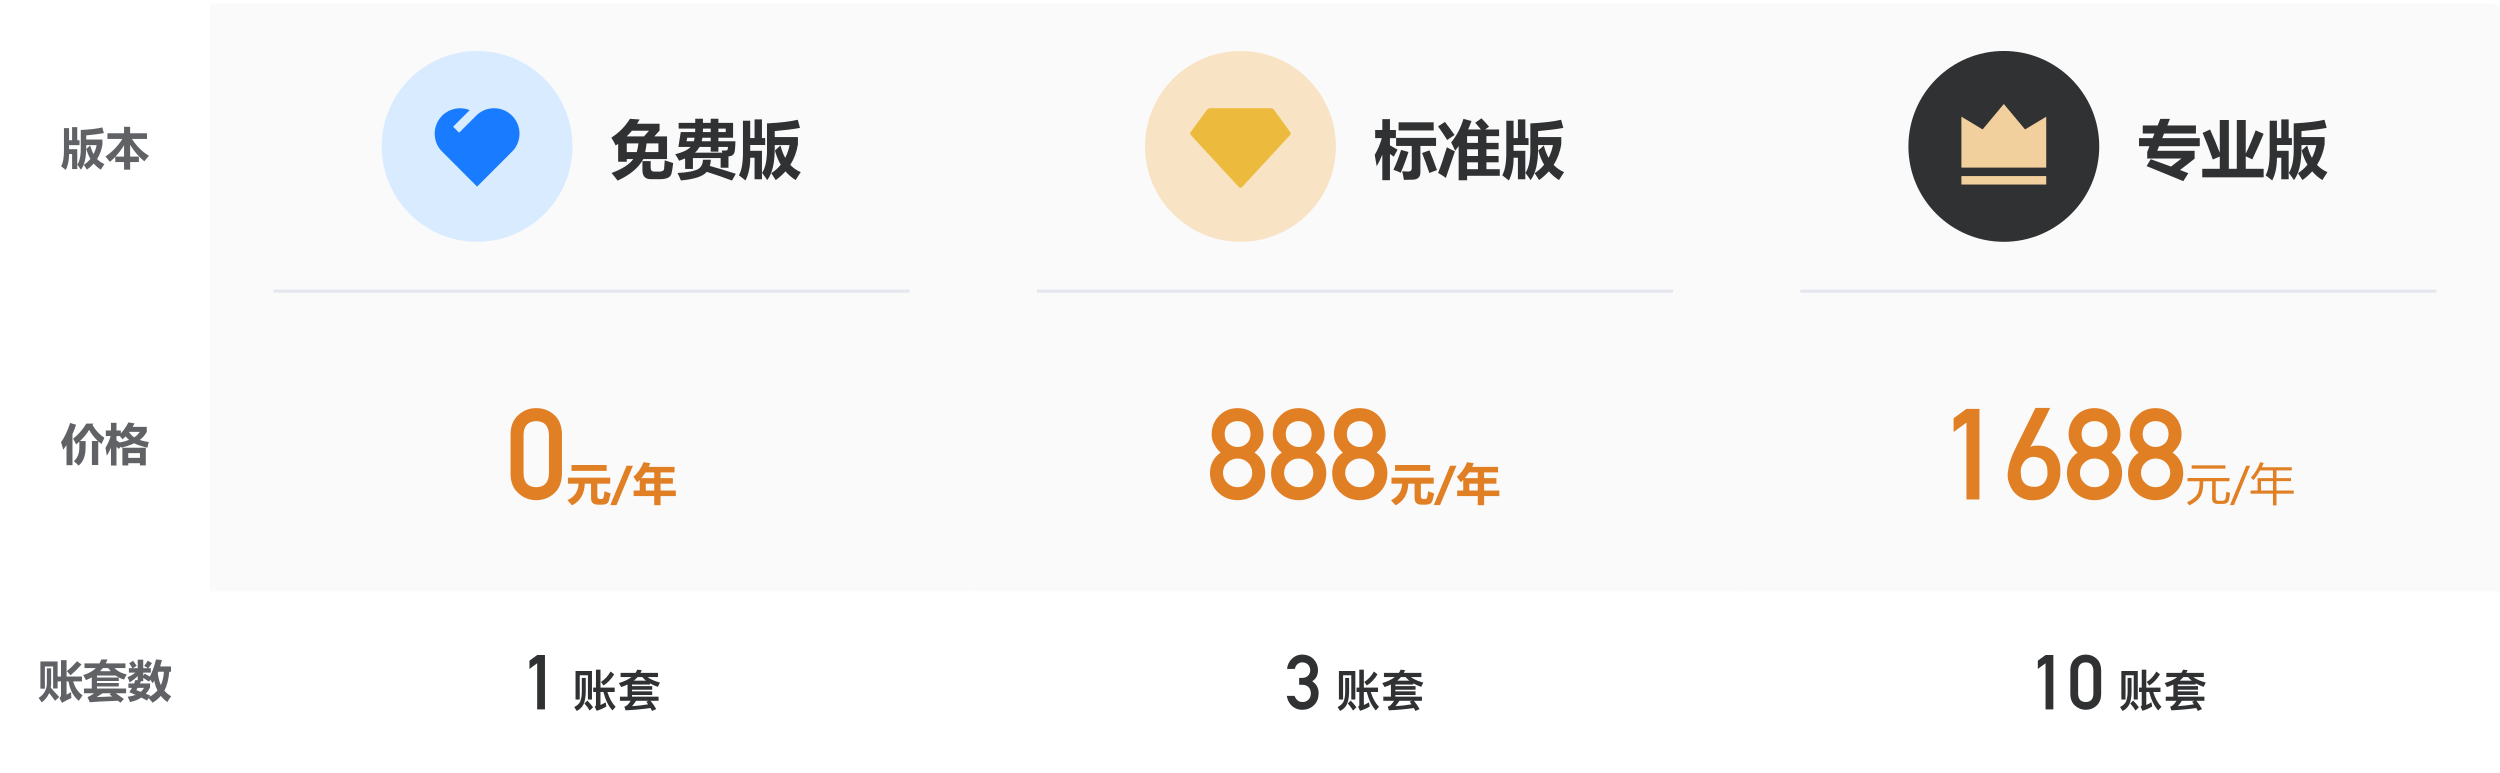 <svg width="786" height="243" viewBox="0 0 786 243" fill="none" xmlns="http://www.w3.org/2000/svg">
<g filter="url(#filter0_ii_12669_196234)">
<g clip-path="url(#clip0_12669_196234)">
<g filter="url(#filter1_ii_12669_196234)">
<rect width="66" height="93" transform="translate(0 0.026)" fill="white"/>
<path d="M22.664 39.98H24.291V44.095H25.002V45.627H21.707V46.898H24.291V53.16H22.664V48.429H21.714C21.714 50.416 21.365 52.08 20.668 53.419C20.221 53.046 19.738 52.667 19.219 52.285C19.857 51.173 20.153 49.331 20.107 46.761V40.281H21.707V44.095H22.664V39.98ZM32.166 40.062L32.658 41.853C31.264 42.117 29.413 42.354 27.107 42.564V43.877H32.207V45.476C31.934 47.158 31.373 48.664 30.525 49.995C31.177 50.687 31.943 51.218 32.822 51.587L31.701 53.337C30.854 52.809 30.108 52.169 29.466 51.416C28.846 52.114 28.133 52.754 27.326 53.337C27.144 53.018 26.816 52.513 26.342 51.82C27.153 51.296 27.848 50.676 28.427 49.96C27.889 49.04 27.463 47.996 27.148 46.83L28.365 45.722C28.625 46.757 28.974 47.666 29.411 48.45C29.849 47.611 30.17 46.675 30.375 45.64H27.107V46.378C27.107 49.596 26.556 51.92 25.453 53.351C25.107 52.822 24.729 52.289 24.318 51.752C25.102 50.603 25.462 48.694 25.398 46.023V40.869C28.37 40.714 30.626 40.445 32.166 40.062ZM33.779 41.894H39.002V39.871H40.916V41.894H46.221V43.671H41.483C42.965 45.982 44.749 47.75 46.836 48.976C46.444 49.386 45.956 49.97 45.373 50.726C43.555 49.204 42.069 47.472 40.916 45.531V49.236H43.664V50.959H40.916V53.337H39.002V50.959H36.24V49.304C35.712 49.86 35.151 50.389 34.559 50.89C34.057 50.234 33.592 49.669 33.164 49.195C35.32 47.732 37.092 45.891 38.482 43.671H33.779V41.894ZM36.302 49.236H39.002V45.661C38.223 46.955 37.323 48.147 36.302 49.236Z" fill="#606266"/>
</g>
<g filter="url(#filter2_ii_12669_196234)">
<rect width="66" height="93" transform="translate(0 93.026)" fill="white"/>
<path d="M28.898 138.654H30.771C29.65 137.624 28.739 136.453 28.037 135.14C27.281 136.398 26.319 137.574 25.152 138.667H26.93C26.93 139.597 26.921 140.308 26.902 140.8C26.902 143.343 26.169 145.207 24.701 146.392C24.364 145.991 23.876 145.531 23.238 145.011C24.332 143.981 24.897 142.66 24.934 141.046C24.952 140.591 24.961 139.861 24.961 138.859C24.633 139.16 24.291 139.451 23.936 139.734C23.68 139.205 23.366 138.595 22.992 137.902C24.615 136.653 25.995 135.081 27.135 133.185H29.377L29.076 133.623C30.015 135.263 31.264 136.603 32.822 137.642L31.906 139.597C31.542 139.333 31.2 139.055 30.881 138.763V146.201H28.898V138.654ZM22.049 132.98L23.922 133.541C23.594 134.561 23.215 135.55 22.787 136.507V146.269H20.914V139.925C20.586 140.436 20.24 140.932 19.875 141.416C19.747 140.85 19.52 140.053 19.191 139.023C20.276 137.519 21.229 135.505 22.049 132.98ZM33.164 140.8C33.884 139.606 34.42 138.376 34.77 137.109H33.26V135.332H34.887V132.925H36.623V135.332H37.99V136.261C38.965 135.208 39.758 134.056 40.369 132.802L42.31 133.103C42.115 133.486 41.912 133.855 41.702 134.21H46.152V135.783C45.587 136.79 44.849 137.64 43.938 138.333C44.717 138.588 45.665 138.804 46.781 138.982C46.608 139.538 46.467 140.126 46.357 140.746C44.667 140.386 43.281 139.928 42.201 139.372C41.098 139.896 39.727 140.354 38.086 140.746L37.935 140.411L37.375 141.128C37.133 140.919 36.883 140.707 36.623 140.493V146.365H34.887V140.746C34.536 141.611 34.107 142.464 33.602 143.302C33.456 142.391 33.31 141.557 33.164 140.8ZM40.595 135.878C41.06 136.557 41.595 137.102 42.201 137.512C42.944 137.034 43.518 136.457 43.924 135.783H40.663L40.595 135.878ZM37.635 139.125C38.783 138.884 39.765 138.608 40.581 138.298C40.18 137.961 39.82 137.592 39.501 137.191C39.196 137.519 38.879 137.829 38.551 138.121C38.25 137.738 37.963 137.401 37.69 137.109H36.623V138.449L37.635 139.125ZM38.482 146.351V140.759H45.838V146.324H43.992V145.64H40.328V146.351H38.482ZM43.992 142.455H40.328V143.945H43.992V142.455Z" fill="#606266"/>
</g>
<g filter="url(#filter3_ii_12669_196234)">
<rect width="66" height="56" transform="translate(0 186.026)" fill="white"/>
<path d="M25.768 214.234H23.013C23.56 216.189 24.542 217.643 25.959 218.595C25.622 219.042 25.23 219.625 24.783 220.345C23.106 219.019 22.021 216.982 21.529 214.234H20.928V218.404C21.447 218.121 21.921 217.852 22.35 217.597C22.35 218.263 22.381 218.887 22.445 219.47C21.206 220.026 20.226 220.528 19.506 220.974L18.699 219.484C19.018 219.201 19.178 218.787 19.178 218.24V214.234H18.111V216.462H16.703V209.544H14.105V216.517H12.697V207.972H18.111V212.703H19.178V207.548H20.928V212.703H25.768V214.234ZM24.209 207.89L25.631 208.916C24.601 210.1 23.453 211.231 22.186 212.306C21.803 211.841 21.411 211.404 21.01 210.994C22.113 210.128 23.179 209.093 24.209 207.89ZM14.734 210.119H16.074V214.753C16.074 215.264 16.035 215.751 15.958 216.216C17.075 217.419 17.956 218.39 18.604 219.128L17.318 220.332C16.79 219.584 16.174 218.771 15.473 217.891C14.985 219.03 14.201 220.008 13.121 220.824C12.884 220.432 12.56 219.962 12.15 219.416C13.873 218.34 14.734 216.768 14.734 214.699V210.119ZM37.348 214.111H30.484V214.74H37.348V215.833H30.484V216.476H39.645V217.953H36.384C37.218 218.518 38.077 219.119 38.961 219.757L37.853 220.933L37.074 220.318C32.344 220.496 29.395 220.655 28.229 220.796L27.518 219.183C28.133 218.932 28.832 218.522 29.616 217.953H26.41V216.476H28.857V212.969C28.288 213.284 27.677 213.573 27.025 213.837C26.752 213.281 26.469 212.748 26.178 212.238C27.823 211.755 29.142 211.026 30.136 210.05H26.561V208.574H31.277C31.501 208.186 31.692 207.772 31.852 207.33H33.793C33.643 207.763 33.467 208.177 33.267 208.574H39.44V210.05H36.001C37.035 211.089 38.323 211.755 39.863 212.046C39.499 212.621 39.212 213.158 39.002 213.66C38.05 213.386 37.168 212.962 36.356 212.388H30.484V213.017H37.348V214.111ZM34.012 210.05H32.337C32.077 210.388 31.79 210.711 31.476 211.021H34.812C34.533 210.72 34.267 210.397 34.012 210.05ZM34.463 218.335L34.887 217.953H32.269C31.717 218.322 31.09 218.723 30.389 219.156L35.31 218.964L34.463 218.335ZM40.52 210.078H41.586C41.344 209.59 41.021 209.07 40.615 208.519L41.846 207.753C42.128 208.091 42.511 208.619 42.994 209.339L41.764 210.078H43.295V207.398H45.031V210.078H46.467L45.332 209.339C45.788 208.783 46.171 208.241 46.48 207.712L47.766 208.478C47.46 208.998 47.082 209.531 46.631 210.078H47.424V211.472H45.031V212.429L45.496 211.8C46.066 212.106 46.606 212.406 47.116 212.703C47.864 211.317 48.508 209.526 49.051 207.33L50.924 207.507C50.742 208.214 50.548 208.888 50.343 209.531H53.768V211.199H53.214C53.018 213.614 52.505 215.599 51.676 217.153C52.259 217.832 52.975 218.417 53.822 218.91C53.494 219.283 53.098 219.889 52.633 220.728C51.835 220.195 51.145 219.548 50.562 218.787C49.81 219.671 48.937 220.386 47.943 220.933C47.574 220.409 47.166 219.917 46.72 219.457L46.234 220.263C45.688 219.949 45.09 219.63 44.443 219.306C43.445 219.972 42.251 220.445 40.861 220.728C40.697 220.227 40.456 219.666 40.137 219.046C41.089 218.946 41.928 218.755 42.652 218.472C42.023 218.194 41.358 217.912 40.656 217.625C40.966 217.173 41.244 216.722 41.49 216.271H40.369V214.876H42.167C42.317 214.516 42.447 214.156 42.557 213.796L43.295 213.865V212.552C42.62 213.263 41.773 213.924 40.752 214.535C40.56 213.924 40.346 213.377 40.109 212.894C41.016 212.543 41.834 212.069 42.563 211.472H40.52V210.078ZM49.611 211.588C49.794 213.106 50.113 214.375 50.568 215.396C51.111 214.202 51.434 212.803 51.539 211.199H49.762C49.716 211.331 49.666 211.461 49.611 211.588ZM45.031 214.179H44.341C44.236 214.403 44.12 214.635 43.992 214.876H47.178V216.148C46.822 216.891 46.378 217.549 45.845 218.124L47.205 218.664L46.932 219.108C47.939 218.584 48.798 217.905 49.509 217.071C49.062 216.155 48.72 215.129 48.483 213.995C48.324 214.282 48.162 214.557 47.998 214.822C47.788 214.457 47.545 214.081 47.267 213.694L46.863 214.302C46.298 213.919 45.688 213.532 45.031 213.14V214.179ZM42.844 216.982L44.266 217.515C44.676 217.16 45.013 216.745 45.277 216.271H43.247L42.844 216.982Z" fill="#606266"/>
</g>
<g filter="url(#filter4_ii_12669_196234)">
<rect width="240" height="186" transform="translate(66 0.026)" fill="#FAFAFA"/>
<circle cx="150" cy="46.026" r="30" fill="#D9ECFF"/>
<path d="M160.991 36.369C164.007 39.393 164.111 44.209 161.305 47.35L149.999 58.673L138.695 47.35C135.889 44.209 135.995 39.385 139.009 36.369C141.353 34.026 144.791 33.439 147.681 34.613L142.457 39.837L144.343 41.723L150 36.066L149.983 36.047L150.001 36.065C153.133 33.253 157.973 33.346 160.991 36.369Z" fill="#197BFF"/>
<path d="M207.371 38.899V41.047L205.711 42.883H209.715V50.012H202.254C200.796 52.734 198.1 54.993 194.168 56.79C193.699 56.126 193.068 55.325 192.273 54.387C195.62 53.15 197.898 51.692 199.109 50.012H197.059V50.852H194.344V45.208C194.083 45.39 193.829 45.572 193.582 45.754C193.178 44.934 192.723 44.107 192.215 43.274C194.637 41.711 196.583 39.739 198.055 37.356L201.102 37.571C200.854 38.026 200.587 38.469 200.301 38.899H207.371ZM207 47.805V45.09H203.289C203.172 46.119 203.022 47.024 202.84 47.805H207ZM197.039 42.883H202.469L204.051 41.106H198.68C198.172 41.718 197.625 42.31 197.039 42.883ZM200.73 45.09H197.059V47.805H200.184C200.418 47.037 200.6 46.132 200.73 45.09ZM201.98 50.657H204.578V52.708C204.578 53.541 204.949 53.958 205.691 53.958H207.273C208.224 53.958 208.732 53.658 208.797 53.059C208.849 52.708 208.914 51.822 208.992 50.403C209.969 50.741 210.854 51.028 211.648 51.262C211.466 52.812 211.29 53.892 211.121 54.504C210.848 55.728 209.656 56.34 207.547 56.34H204.617C202.859 56.34 201.98 55.39 201.98 53.489V50.657ZM215.398 53.118V49.827C214.819 50.074 214.188 50.312 213.504 50.54C213.191 49.915 212.788 49.231 212.293 48.489C214.643 47.909 216.251 47.148 217.117 46.204H213.289L214.031 41.516H218.562C218.576 41.217 218.582 40.852 218.582 40.422H213.367V38.626H218.582V37.336H221.004V38.626H223.445V37.336H225.867V38.626H230.477V43.313H225.867V44.407H231.219C231.193 45.429 231.144 46.304 231.072 47.034C231.007 47.756 230.812 48.287 230.486 48.626C230.167 48.958 229.682 49.137 229.031 49.163V52.727H226.57V49.7H217.859V53.118H215.398ZM220.984 41.516H223.445V40.422H221.004C221.004 40.657 220.997 41.021 220.984 41.516ZM228.172 41.516V40.422H225.867V41.516H228.172ZM220.623 44.407H223.445V43.313H220.838C220.779 43.704 220.708 44.068 220.623 44.407ZM216.062 43.313L215.848 44.407H218.133C218.23 44.081 218.315 43.717 218.387 43.313H216.062ZM226.902 47.317C227.879 47.349 228.423 47.333 228.533 47.268C228.65 47.197 228.735 47.079 228.787 46.916C228.846 46.754 228.875 46.516 228.875 46.204H225.867V47.688H223.445V46.204H219.949C219.467 47.011 218.979 47.61 218.484 48.001H227.117L226.902 47.317ZM221.004 50.227H223.504C223.458 50.943 223.348 51.591 223.172 52.17C225.581 52.834 228.302 53.658 231.336 54.641L230.145 56.77C227.729 55.859 225.083 54.944 222.205 54.026C221.053 55.452 218.341 56.353 214.07 56.731C213.784 56.015 213.432 55.234 213.016 54.387C215.841 54.231 217.866 53.889 219.09 53.362C220.32 52.828 220.958 51.783 221.004 50.227ZM237.234 37.532H239.559V43.411H240.574V45.598H235.867V47.415H239.559V56.36H237.234V49.602H235.877C235.877 52.441 235.379 54.817 234.383 56.731C233.745 56.197 233.055 55.657 232.312 55.11C233.224 53.521 233.647 50.891 233.582 47.219V37.961H235.867V43.411H237.234V37.532ZM250.809 37.649L251.512 40.208C249.52 40.585 246.876 40.924 243.582 41.223V43.098H250.867V45.383C250.477 47.786 249.676 49.937 248.465 51.838C249.396 52.828 250.49 53.586 251.746 54.114L250.145 56.614C248.934 55.859 247.869 54.944 246.951 53.87C246.066 54.866 245.047 55.78 243.895 56.614C243.634 56.158 243.165 55.435 242.488 54.446C243.647 53.697 244.64 52.812 245.467 51.79C244.699 50.474 244.09 48.984 243.641 47.317L245.379 45.735C245.75 47.213 246.248 48.512 246.873 49.631C247.498 48.433 247.957 47.096 248.25 45.618H243.582V46.672C243.582 51.269 242.794 54.589 241.219 56.633C240.724 55.878 240.184 55.116 239.598 54.348C240.717 52.708 241.232 49.98 241.141 46.165V38.801C245.385 38.58 248.608 38.196 250.809 37.649Z" fill="#303133"/>
<line x1="86" y1="91.526" x2="286" y2="91.526" stroke="#E4E7ED"/>
<path d="M172.594 148.823C172.516 151.7 171.181 153.152 168.59 153.178C165.986 153.152 164.658 151.7 164.605 148.823V136.752C164.658 133.901 165.986 132.449 168.59 132.397C171.181 132.449 172.516 133.901 172.594 136.752V148.823ZM160.523 149.057C160.549 151.674 161.389 153.693 163.043 155.112C164.592 156.518 166.441 157.234 168.59 157.26C170.803 157.234 172.685 156.518 174.234 155.112C175.81 153.693 176.624 151.674 176.676 149.057V136.499C176.624 133.868 175.81 131.844 174.234 130.424C172.685 129.018 170.803 128.315 168.59 128.315C166.441 128.315 164.592 129.018 163.043 130.424C161.389 131.844 160.549 133.868 160.523 136.499V149.057ZM179.685 146.191H190.732V148.05H179.685V146.191ZM190.076 154.449C190.924 154.768 191.562 154.996 191.99 155.132C191.817 156.003 191.65 156.709 191.491 157.251C191.336 157.794 191.069 158.165 190.691 158.366C190.317 158.571 189.862 158.669 189.324 158.66H187.998C186.549 158.66 185.824 157.972 185.824 156.595V152.07H183.862C183.73 155.347 182.392 157.616 179.849 158.878C179.503 158.468 179.02 157.931 178.4 157.265C180.633 156.217 181.804 154.485 181.914 152.07H178.564V150.183H191.853V152.07H187.806V155.912C187.806 156.568 188.084 156.896 188.64 156.896H189.092C189.37 156.896 189.568 156.782 189.686 156.554C189.805 156.322 189.935 155.62 190.076 154.449ZM198.99 146.437L193.843 158.783H191.867L196.994 146.437H198.99ZM211.554 150.333V152.07H207.685V154.216H212.484V155.953H207.685V158.837H205.689V155.953H199.209V154.216H201.123V150.874C200.877 151.133 200.622 151.386 200.357 151.632C200.011 151.113 199.601 150.529 199.127 149.882C200.512 148.743 201.579 147.221 202.326 145.316L204.445 145.63C204.286 146.027 204.115 146.414 203.932 146.792H212.074V148.529H207.685V150.333H211.554ZM201.608 150.333H205.689V148.529H202.955C202.545 149.162 202.096 149.764 201.608 150.333ZM203.037 154.216H205.689V152.07H203.037V154.216Z" fill="#E17F24"/>
</g>
<g filter="url(#filter5_ii_12669_196234)">
<rect width="240" height="56" transform="translate(66 186.026)" fill="white"/>
<path d="M168.887 208.53V223.026H171.336V205.94H168.887L166.461 207.709V210.311L168.887 208.53Z" fill="#303133"/>
<path d="M186.118 210.966H180.952V219.94H182.268V212.31H184.844V219.94H186.118V210.966ZM182.926 213.136V217.728C182.884 218.89 182.716 219.842 182.408 220.584C182.072 221.256 181.456 221.83 180.546 222.292L181.33 223.524C182.296 223.048 182.996 222.376 183.43 221.494C183.878 220.556 184.116 219.296 184.158 217.728V213.136H182.926ZM184.676 220.262L183.738 221.172C184.466 221.97 185.012 222.712 185.404 223.412L186.454 222.362C185.964 221.676 185.376 220.976 184.676 220.262ZM189.716 217.574C190.36 220.108 191.312 222.04 192.558 223.356L193.552 222.222C192.46 221.13 191.592 219.576 190.976 217.574H193.258V216.174H188.792V210.546H187.364V216.174H186.496V217.574H187.364V221.606C187.364 221.858 187.238 222.054 186.986 222.18L187.588 223.482C188.736 223.118 189.758 222.67 190.654 222.11L190.402 220.808C189.87 221.144 189.338 221.424 188.792 221.648V217.574H189.716ZM191.97 211.12C191.13 212.576 190.108 213.668 188.932 214.396L189.716 215.516C191.004 214.76 192.124 213.584 193.09 212.016L191.97 211.12ZM203.1 214.004H199.278C199.712 213.654 200.104 213.276 200.468 212.87H201.924C202.246 213.262 202.638 213.64 203.1 214.004ZM203.59 212.87H206.88V211.554H201.364C201.518 211.274 201.658 210.994 201.77 210.7L200.37 210.532C200.23 210.868 200.034 211.218 199.81 211.554H195.106V212.87H198.536C197.556 213.626 196.24 214.256 194.588 214.746L195.302 216.006C196.016 215.782 196.688 215.516 197.304 215.208V219.03H194.91V220.332H198.284C197.57 221.48 196.912 222.096 196.296 222.152L196.66 223.328C199.404 223.216 202.022 222.964 204.514 222.6C204.682 222.88 204.836 223.188 205.004 223.524L206.32 222.936C205.816 222.012 205.228 221.144 204.528 220.332H207.062V219.03H198.704V218.512H205.046V217.364H198.704V216.86H205.046V215.712H198.704V215.208H204.346V214.844C205.046 215.25 205.872 215.614 206.824 215.95L207.482 214.592C205.816 214.158 204.514 213.584 203.59 212.87ZM203.786 221.438C202.162 221.718 200.468 221.914 198.704 222.026C199.11 221.578 199.53 221.018 199.978 220.332H204.01L203.184 220.612C203.38 220.864 203.59 221.13 203.786 221.438Z" fill="#303133"/>
</g>
<g filter="url(#filter6_ii_12669_196234)">
<rect width="240" height="186" transform="translate(306 0.026)" fill="#FAFAFA"/>
<circle cx="390" cy="46.026" r="30" fill="#F8E3C5"/>
<path d="M380.497 34.026H399.503C399.713 34.026 399.92 34.076 400.108 34.171C400.295 34.267 400.458 34.405 400.581 34.575L405.679 41.583C405.769 41.708 405.814 41.86 405.805 42.014C405.796 42.168 405.734 42.314 405.629 42.427L390.489 58.828C390.427 58.896 390.351 58.95 390.267 58.987C390.183 59.023 390.092 59.042 390 59.042C389.908 59.042 389.817 59.023 389.733 58.987C389.649 58.95 389.573 58.896 389.511 58.828L374.371 42.428C374.266 42.315 374.203 42.169 374.194 42.015C374.185 41.861 374.23 41.708 374.321 41.583L379.419 34.575C379.542 34.405 379.705 34.267 379.892 34.171C380.079 34.076 380.287 34.026 380.497 34.026Z" fill="#ECBB3D"/>
<path d="M432.215 48.704C433.217 46.965 433.96 45.208 434.441 43.43H432.352V40.872H434.598V37.454H437V40.872H438.875V43.43H437V45.686C437.84 46.155 438.641 46.614 439.402 47.063L438.191 49.27C437.918 49.036 437.521 48.743 437 48.391V56.653H434.598V48.606C434.103 49.882 433.517 51.106 432.84 52.278C432.618 50.924 432.41 49.732 432.215 48.704ZM439.715 38.469H450.75V41.008H439.715V38.469ZM438.934 43.352H451.492V45.891H446.57V54.251C446.57 54.947 446.378 55.481 445.994 55.852C445.61 56.23 445.057 56.441 444.334 56.487C443.618 56.532 442.638 56.555 441.395 56.555C441.212 55.501 441.036 54.596 440.867 53.84C441.557 53.905 442.176 53.938 442.723 53.938C443.478 53.938 443.855 53.586 443.855 52.883V45.891H438.934V43.352ZM440.496 47.122L442.82 47.786C442.026 50.312 441.212 52.493 440.379 54.329C439.559 53.912 438.79 53.599 438.074 53.391C438.934 51.633 439.741 49.544 440.496 47.122ZM449.422 47.278C450.242 49.244 451.03 51.308 451.785 53.469L449.383 54.387C448.628 52.083 447.866 49.993 447.098 48.118L449.422 47.278ZM460.105 37.376L462.645 38.04C462.319 38.958 461.964 39.843 461.58 40.696H465.594C465.073 40.038 464.48 39.335 463.816 38.586L465.77 37.2C466.629 38.072 467.43 38.951 468.172 39.836L466.932 40.696H471.316V42.805H467.332V44.915H471.16V46.926H467.332V49.036H471.16V51.047H467.332V53.196H471.531V55.266H461.258V56.672H458.602V45.94C458.243 46.435 457.872 46.92 457.488 47.395C457.059 46.392 456.642 45.52 456.238 44.778C457.97 42.694 459.259 40.227 460.105 37.376ZM461.258 44.915H464.676V42.805H461.258V44.915ZM461.258 49.036H464.676V46.926H461.258V49.036ZM461.258 53.196H464.676V51.047H461.258V53.196ZM454.285 38.333C455.262 39.583 456.271 40.95 457.312 42.434L454.988 44.016C454.09 42.558 453.133 41.132 452.117 39.739L454.285 38.333ZM454.891 46.301C455.763 46.783 456.609 47.213 457.43 47.59L454.578 55.93C453.862 55.396 453.048 54.876 452.137 54.368C453.035 52.128 453.953 49.439 454.891 46.301ZM477.234 37.532H479.559V43.411H480.574V45.598H475.867V47.415H479.559V56.36H477.234V49.602H475.877C475.877 52.441 475.379 54.817 474.383 56.731C473.745 56.197 473.055 55.657 472.312 55.11C473.224 53.521 473.647 50.891 473.582 47.219V37.961H475.867V43.411H477.234V37.532ZM490.809 37.649L491.512 40.208C489.52 40.585 486.876 40.924 483.582 41.223V43.098H490.867V45.383C490.477 47.786 489.676 49.937 488.465 51.838C489.396 52.828 490.49 53.586 491.746 54.114L490.145 56.614C488.934 55.859 487.869 54.944 486.951 53.87C486.066 54.866 485.047 55.78 483.895 56.614C483.634 56.158 483.165 55.435 482.488 54.446C483.647 53.697 484.64 52.812 485.467 51.79C484.699 50.474 484.09 48.984 483.641 47.317L485.379 45.735C485.75 47.213 486.248 48.512 486.873 49.631C487.498 48.433 487.957 47.096 488.25 45.618H483.582V46.672C483.582 51.269 482.794 54.589 481.219 56.633C480.724 55.878 480.184 55.116 479.598 54.348C480.717 52.708 481.232 49.98 481.141 46.165V38.801C485.385 38.58 488.608 38.196 490.809 37.649Z" fill="#303133"/>
<line x1="326" y1="91.526" x2="526" y2="91.526" stroke="#E4E7ED"/>
<path d="M385.027 136.459C385.053 135.105 385.477 134.083 386.297 133.393C387.104 132.729 388.035 132.397 389.09 132.397C390.184 132.397 391.134 132.729 391.941 133.393C392.736 134.083 393.146 135.105 393.172 136.459C393.146 137.775 392.736 138.777 391.941 139.467C391.134 140.183 390.184 140.542 389.09 140.542C388.035 140.542 387.104 140.183 386.297 139.467C385.477 138.777 385.053 137.775 385.027 136.459ZM380.418 148.706C380.444 151.271 381.31 153.321 383.016 154.858C384.643 156.433 386.668 157.234 389.09 157.26C391.525 157.234 393.582 156.433 395.262 154.858C396.915 153.321 397.755 151.271 397.781 148.706C397.755 145.958 396.635 143.823 394.422 142.299C395.268 141.557 395.958 140.704 396.492 139.741C397 138.842 397.254 137.775 397.254 136.538C397.228 134.168 396.453 132.208 394.93 130.659C393.419 129.122 391.473 128.341 389.09 128.315C386.746 128.341 384.832 129.122 383.348 130.659C381.772 132.208 380.971 134.168 380.945 136.538C380.945 137.775 381.225 138.842 381.785 139.741C382.267 140.704 382.931 141.557 383.777 142.299C381.564 143.823 380.444 145.958 380.418 148.706ZM384.5 148.667C384.526 147.338 384.995 146.258 385.906 145.424C386.779 144.604 387.84 144.181 389.09 144.155C390.379 144.181 391.46 144.604 392.332 145.424C393.217 146.258 393.673 147.338 393.699 148.667C393.673 149.969 393.217 151.036 392.332 151.87C391.46 152.742 390.379 153.178 389.09 153.178C387.84 153.178 386.779 152.742 385.906 151.87C384.995 151.036 384.526 149.969 384.5 148.667ZM404.236 136.459C404.262 135.105 404.685 134.083 405.506 133.393C406.313 132.729 407.244 132.397 408.299 132.397C409.392 132.397 410.343 132.729 411.15 133.393C411.944 134.083 412.355 135.105 412.381 136.459C412.355 137.775 411.944 138.777 411.15 139.467C410.343 140.183 409.392 140.542 408.299 140.542C407.244 140.542 406.313 140.183 405.506 139.467C404.685 138.777 404.262 137.775 404.236 136.459ZM399.627 148.706C399.653 151.271 400.519 153.321 402.224 154.858C403.852 156.433 405.877 157.234 408.299 157.26C410.733 157.234 412.791 156.433 414.47 154.858C416.124 153.321 416.964 151.271 416.99 148.706C416.964 145.958 415.844 143.823 413.631 142.299C414.477 141.557 415.167 140.704 415.701 139.741C416.209 138.842 416.463 137.775 416.463 136.538C416.437 134.168 415.662 132.208 414.138 130.659C412.628 129.122 410.681 128.341 408.299 128.315C405.955 128.341 404.041 129.122 402.556 130.659C400.981 132.208 400.18 134.168 400.154 136.538C400.154 137.775 400.434 138.842 400.994 139.741C401.476 140.704 402.14 141.557 402.986 142.299C400.773 143.823 399.653 145.958 399.627 148.706ZM403.709 148.667C403.735 147.338 404.204 146.258 405.115 145.424C405.987 144.604 407.049 144.181 408.299 144.155C409.588 144.181 410.668 144.604 411.541 145.424C412.426 146.258 412.882 147.338 412.908 148.667C412.882 149.969 412.426 151.036 411.541 151.87C410.668 152.742 409.588 153.178 408.299 153.178C407.049 153.178 405.987 152.742 405.115 151.87C404.204 151.036 403.735 149.969 403.709 148.667ZM423.445 136.459C423.471 135.105 423.894 134.083 424.714 133.393C425.522 132.729 426.453 132.397 427.507 132.397C428.601 132.397 429.552 132.729 430.359 133.393C431.153 134.083 431.563 135.105 431.589 136.459C431.563 137.775 431.153 138.777 430.359 139.467C429.552 140.183 428.601 140.542 427.507 140.542C426.453 140.542 425.522 140.183 424.714 139.467C423.894 138.777 423.471 137.775 423.445 136.459ZM418.835 148.706C418.862 151.271 419.727 153.321 421.433 154.858C423.061 156.433 425.085 157.234 427.507 157.26C429.942 157.234 432 156.433 433.679 154.858C435.333 153.321 436.173 151.271 436.199 148.706C436.173 145.958 435.053 143.823 432.839 142.299C433.686 141.557 434.376 140.704 434.91 139.741C435.417 138.842 435.671 137.775 435.671 136.538C435.645 134.168 434.871 132.208 433.347 130.659C431.837 129.122 429.89 128.341 427.507 128.315C425.164 128.341 423.25 129.122 421.765 130.659C420.19 132.208 419.389 134.168 419.363 136.538C419.363 137.775 419.643 138.842 420.203 139.741C420.684 140.704 421.348 141.557 422.195 142.299C419.981 143.823 418.862 145.958 418.835 148.706ZM422.917 148.667C422.944 147.338 423.412 146.258 424.324 145.424C425.196 144.604 426.257 144.181 427.507 144.155C428.796 144.181 429.877 144.604 430.75 145.424C431.635 146.258 432.091 147.338 432.117 148.667C432.091 149.969 431.635 151.036 430.75 151.87C429.877 152.742 428.796 153.178 427.507 153.178C426.257 153.178 425.196 152.742 424.324 151.87C423.412 151.036 422.944 149.969 422.917 148.667ZM438.603 146.191H449.65V148.05H438.603V146.191ZM448.993 154.449C449.841 154.768 450.479 154.996 450.908 155.132C450.734 156.003 450.568 156.709 450.408 157.251C450.254 157.794 449.987 158.165 449.609 158.366C449.235 158.571 448.779 158.669 448.241 158.66H446.915C445.466 158.66 444.741 157.972 444.741 156.595V152.07H442.78C442.647 155.347 441.31 157.616 438.767 158.878C438.421 158.468 437.937 157.931 437.318 157.265C439.551 156.217 440.722 154.485 440.831 152.07H437.482V150.183H450.771V152.07H446.724V155.912C446.724 156.568 447.002 156.896 447.558 156.896H448.009C448.287 156.896 448.485 156.782 448.604 156.554C448.722 156.322 448.852 155.62 448.993 154.449ZM457.908 146.437L452.76 158.783H450.784L455.911 146.437H457.908ZM470.472 150.333V152.07H466.603V154.216H471.402V155.953H466.603V158.837H464.607V155.953H458.126V154.216H460.04V150.874C459.794 151.133 459.539 151.386 459.275 151.632C458.928 151.113 458.518 150.529 458.044 149.882C459.43 148.743 460.496 147.221 461.243 145.316L463.363 145.63C463.203 146.027 463.032 146.414 462.85 146.792H470.991V148.529H466.603V150.333H470.472ZM460.526 150.333H464.607V148.529H461.872C461.462 149.162 461.013 149.764 460.526 150.333ZM461.954 154.216H464.607V152.07H461.954V154.216Z" fill="#E17F24"/>
</g>
<g filter="url(#filter7_ii_12669_196234)">
<rect width="240" height="56" transform="translate(306 186.026)" fill="white"/>
<path d="M408.453 215.303H409.484C410.242 215.303 410.867 215.534 411.359 215.995C411.859 216.471 412.117 217.143 412.133 218.01C412.117 218.862 411.859 219.518 411.359 219.979C410.867 220.471 410.262 220.717 409.543 220.717C408.871 220.717 408.332 220.534 407.926 220.167C407.527 219.815 407.219 219.354 407 218.784H404.551C404.816 220.206 405.398 221.292 406.297 222.042C407.195 222.792 408.227 223.167 409.391 223.167C410.898 223.151 412.133 222.67 413.094 221.725C414.07 220.803 414.566 219.542 414.582 217.94C414.582 217.221 414.43 216.534 414.125 215.877C413.805 215.221 413.285 214.659 412.566 214.19C413.27 213.713 413.758 213.17 414.031 212.561C414.266 211.952 414.383 211.319 414.383 210.663C414.367 209.366 413.922 208.241 413.047 207.288C412.133 206.311 410.898 205.815 409.344 205.799C408.117 205.815 407.062 206.252 406.18 207.112C405.281 207.979 404.77 209.045 404.645 210.311H407.094C407.25 209.608 407.555 209.088 408.008 208.752C408.438 208.417 408.914 208.249 409.438 208.249C410.164 208.264 410.758 208.495 411.219 208.94C411.68 209.401 411.918 209.991 411.934 210.709C411.934 211.42 411.703 211.999 411.242 212.444C410.781 212.905 410.133 213.135 409.297 213.135H408.453V215.303Z" fill="#303133"/>
<path d="M426.118 210.966H420.952V219.94H422.268V212.31H424.844V219.94H426.118V210.966ZM422.926 213.136V217.728C422.884 218.89 422.716 219.842 422.408 220.584C422.072 221.256 421.456 221.83 420.546 222.292L421.33 223.524C422.296 223.048 422.996 222.376 423.43 221.494C423.878 220.556 424.116 219.296 424.158 217.728V213.136H422.926ZM424.676 220.262L423.738 221.172C424.466 221.97 425.012 222.712 425.404 223.412L426.454 222.362C425.964 221.676 425.376 220.976 424.676 220.262ZM429.716 217.574C430.36 220.108 431.312 222.04 432.558 223.356L433.552 222.222C432.46 221.13 431.592 219.576 430.976 217.574H433.258V216.174H428.792V210.546H427.364V216.174H426.496V217.574H427.364V221.606C427.364 221.858 427.238 222.054 426.986 222.18L427.588 223.482C428.736 223.118 429.758 222.67 430.654 222.11L430.402 220.808C429.87 221.144 429.338 221.424 428.792 221.648V217.574H429.716ZM431.97 211.12C431.13 212.576 430.108 213.668 428.932 214.396L429.716 215.516C431.004 214.76 432.124 213.584 433.09 212.016L431.97 211.12ZM443.1 214.004H439.278C439.712 213.654 440.104 213.276 440.468 212.87H441.924C442.246 213.262 442.638 213.64 443.1 214.004ZM443.59 212.87H446.88V211.554H441.364C441.518 211.274 441.658 210.994 441.77 210.7L440.37 210.532C440.23 210.868 440.034 211.218 439.81 211.554H435.106V212.87H438.536C437.556 213.626 436.24 214.256 434.588 214.746L435.302 216.006C436.016 215.782 436.688 215.516 437.304 215.208V219.03H434.91V220.332H438.284C437.57 221.48 436.912 222.096 436.296 222.152L436.66 223.328C439.404 223.216 442.022 222.964 444.514 222.6C444.682 222.88 444.836 223.188 445.004 223.524L446.32 222.936C445.816 222.012 445.228 221.144 444.528 220.332H447.062V219.03H438.704V218.512H445.046V217.364H438.704V216.86H445.046V215.712H438.704V215.208H444.346V214.844C445.046 215.25 445.872 215.614 446.824 215.95L447.482 214.592C445.816 214.158 444.514 213.584 443.59 212.87ZM443.786 221.438C442.162 221.718 440.468 221.914 438.704 222.026C439.11 221.578 439.53 221.018 439.978 220.332H444.01L443.184 220.612C443.38 220.864 443.59 221.13 443.786 221.438Z" fill="#303133"/>
</g>
<g filter="url(#filter8_ii_12669_196234)">
<rect width="240" height="186" transform="translate(546 0.026)" fill="#FAFAFA"/>
<circle cx="630" cy="46.026" r="30" fill="#303133"/>
<path d="M616.667 55.359H643.333V58.026H616.667V55.359ZM616.667 36.692L623.333 40.692L630 32.692L636.667 40.692L643.333 36.692V52.692H616.667V36.692Z" fill="#F2D09D"/>
<path d="M689.988 47.415V49.876C688.458 51.112 686.925 52.301 685.389 53.44L688.016 54.465L686.434 56.946L674.891 52.219L676.199 50.051L682.566 52.366L685.867 49.836H675.086V47.766L675.789 45.969H672.508V43.43H676.795L677.361 41.985H673.68V39.446H678.367L679.188 37.376H682.234L681.404 39.446H690.398V41.985H680.389L679.812 43.43H691.609V45.969H678.807L678.23 47.415H689.988ZM697.898 37.727H700.75V53.079H703.25V37.727H706.062V48.284C707.124 46.174 708.159 43.743 709.168 40.989L711.688 42.063C710.698 44.537 709.513 47.219 708.133 50.11L706.062 49.143V53.079H711.688V55.754H692.391V53.079H697.898V49.211L695.711 50.149C694.643 47.115 693.576 44.329 692.508 41.79L694.852 40.715C695.978 43.241 696.993 45.676 697.898 48.02V37.727ZM717.234 37.532H719.559V43.411H720.574V45.598H715.867V47.415H719.559V56.36H717.234V49.602H715.877C715.877 52.441 715.379 54.817 714.383 56.731C713.745 56.197 713.055 55.657 712.312 55.11C713.224 53.521 713.647 50.891 713.582 47.219V37.961H715.867V43.411H717.234V37.532ZM730.809 37.649L731.512 40.208C729.52 40.585 726.876 40.924 723.582 41.223V43.098H730.867V45.383C730.477 47.786 729.676 49.937 728.465 51.838C729.396 52.828 730.49 53.586 731.746 54.114L730.145 56.614C728.934 55.859 727.869 54.944 726.951 53.87C726.066 54.866 725.047 55.78 723.895 56.614C723.634 56.158 723.165 55.435 722.488 54.446C723.647 53.697 724.64 52.812 725.467 51.79C724.699 50.474 724.09 48.984 723.641 47.317L725.379 45.735C725.75 47.213 726.248 48.512 726.873 49.631C727.498 48.433 727.957 47.096 728.25 45.618H723.582V46.672C723.582 51.269 722.794 54.589 721.219 56.633C720.724 55.878 720.184 55.116 719.598 54.348C720.717 52.708 721.232 49.98 721.141 46.165V38.801C725.385 38.58 728.608 38.196 730.809 37.649Z" fill="#303133"/>
<line x1="566" y1="91.526" x2="766" y2="91.526" stroke="#E4E7ED"/>
<path d="M618.254 132.866V157.026H622.336V128.549H618.254L614.211 131.499V135.834L618.254 132.866ZM644.552 128.256C644.566 128.256 644.5 128.4 644.357 128.686C644.227 128.959 644.045 129.337 643.81 129.819C643.576 130.301 643.302 130.854 642.99 131.479C642.677 132.104 642.345 132.762 641.994 133.452C641.655 134.142 641.304 134.838 640.939 135.542C640.588 136.245 640.243 136.915 639.904 137.553C639.579 138.191 639.279 138.771 639.006 139.292C638.732 139.812 638.504 140.229 638.322 140.542C638.7 140.32 639.123 140.19 639.592 140.151C640.073 140.099 640.627 140.086 641.252 140.112C642.15 140.138 642.931 140.294 643.595 140.581C644.273 140.867 644.852 141.225 645.334 141.655C645.816 142.084 646.213 142.566 646.525 143.1C646.851 143.621 647.105 144.135 647.287 144.643C647.469 145.138 647.593 145.607 647.658 146.049C647.736 146.479 647.775 146.818 647.775 147.065C647.775 147.143 647.775 147.286 647.775 147.495C647.775 147.703 647.775 147.937 647.775 148.198C647.775 148.445 647.769 148.699 647.756 148.959C647.756 149.22 647.749 149.441 647.736 149.624C647.723 149.715 647.677 149.956 647.599 150.346C647.534 150.724 647.404 151.18 647.209 151.713C647.026 152.234 646.76 152.801 646.408 153.413C646.056 154.012 645.594 154.584 645.021 155.131C644.448 155.665 643.752 156.127 642.931 156.518C642.111 156.909 641.135 157.15 640.002 157.241C638.817 157.345 637.769 157.267 636.857 157.006C635.946 156.746 635.158 156.375 634.494 155.893C633.83 155.411 633.276 154.858 632.834 154.233C632.391 153.595 632.039 152.944 631.779 152.28C631.532 151.616 631.362 150.978 631.271 150.366C631.193 149.754 631.18 149.233 631.232 148.803C631.31 148.165 631.395 147.599 631.486 147.104C631.577 146.596 631.681 146.114 631.799 145.659C631.929 145.203 632.072 144.754 632.228 144.311C632.385 143.868 632.567 143.387 632.775 142.866C632.827 142.736 632.97 142.43 633.205 141.948C633.439 141.453 633.726 140.847 634.064 140.131C634.416 139.415 634.806 138.627 635.236 137.768C635.666 136.909 636.095 136.036 636.525 135.151C637.541 133.094 638.68 130.795 639.943 128.256H644.552ZM643.732 149.096C643.732 148.601 643.713 148.055 643.674 147.456C643.635 146.857 643.485 146.29 643.224 145.756C642.977 145.209 642.567 144.741 641.994 144.35C641.421 143.959 640.607 143.725 639.552 143.647C639.058 143.608 638.608 143.66 638.205 143.803C637.801 143.946 637.443 144.142 637.131 144.389C636.818 144.637 636.545 144.923 636.31 145.249C636.089 145.561 635.9 145.874 635.744 146.186C635.601 146.499 635.497 146.792 635.431 147.065C635.366 147.325 635.334 147.527 635.334 147.67C635.334 147.996 635.34 148.361 635.353 148.764C635.366 149.155 635.405 149.552 635.47 149.956C635.549 150.346 635.672 150.73 635.842 151.108C636.011 151.472 636.252 151.798 636.564 152.084C636.877 152.371 637.274 152.605 637.756 152.788C638.25 152.97 638.862 153.061 639.592 153.061C640.177 153.074 640.685 153.002 641.115 152.846C641.558 152.677 641.929 152.469 642.228 152.221C642.541 151.961 642.795 151.674 642.99 151.362C643.185 151.049 643.335 150.743 643.439 150.444C643.556 150.144 643.635 149.877 643.674 149.643C643.713 149.396 643.732 149.213 643.732 149.096ZM654.445 136.459C654.471 135.105 654.894 134.083 655.714 133.393C656.522 132.729 657.453 132.397 658.507 132.397C659.601 132.397 660.552 132.729 661.359 133.393C662.153 134.083 662.563 135.105 662.589 136.459C662.563 137.775 662.153 138.777 661.359 139.467C660.552 140.183 659.601 140.542 658.507 140.542C657.453 140.542 656.522 140.183 655.714 139.467C654.894 138.777 654.471 137.775 654.445 136.459ZM649.835 148.706C649.862 151.271 650.727 153.321 652.433 154.858C654.061 156.433 656.085 157.234 658.507 157.26C660.942 157.234 663 156.433 664.679 154.858C666.333 153.321 667.173 151.271 667.199 148.706C667.173 145.958 666.053 143.823 663.839 142.299C664.686 141.557 665.376 140.704 665.91 139.741C666.417 138.842 666.671 137.775 666.671 136.538C666.645 134.168 665.871 132.208 664.347 130.659C662.837 129.122 660.89 128.341 658.507 128.315C656.164 128.341 654.25 129.122 652.765 130.659C651.19 132.208 650.389 134.168 650.363 136.538C650.363 137.775 650.643 138.842 651.203 139.741C651.684 140.704 652.348 141.557 653.195 142.299C650.981 143.823 649.862 145.958 649.835 148.706ZM653.917 148.667C653.944 147.338 654.412 146.258 655.324 145.424C656.196 144.604 657.257 144.181 658.507 144.155C659.796 144.181 660.877 144.604 661.75 145.424C662.635 146.258 663.091 147.338 663.117 148.667C663.091 149.969 662.635 151.036 661.75 151.87C660.877 152.742 659.796 153.178 658.507 153.178C657.257 153.178 656.196 152.742 655.324 151.87C654.412 151.036 653.944 149.969 653.917 148.667ZM673.654 136.459C673.68 135.105 674.103 134.083 674.923 133.393C675.73 132.729 676.661 132.397 677.716 132.397C678.81 132.397 679.76 132.729 680.568 133.393C681.362 134.083 681.772 135.105 681.798 136.459C681.772 137.775 681.362 138.777 680.568 139.467C679.76 140.183 678.81 140.542 677.716 140.542C676.661 140.542 675.73 140.183 674.923 139.467C674.103 138.777 673.68 137.775 673.654 136.459ZM669.044 148.706C669.07 151.271 669.936 153.321 671.642 154.858C673.269 156.433 675.294 157.234 677.716 157.26C680.151 157.234 682.208 156.433 683.888 154.858C685.542 153.321 686.381 151.271 686.408 148.706C686.381 145.958 685.262 143.823 683.048 142.299C683.894 141.557 684.585 140.704 685.118 139.741C685.626 138.842 685.88 137.775 685.88 136.538C685.854 134.168 685.079 132.208 683.556 130.659C682.046 129.122 680.099 128.341 677.716 128.315C675.372 128.341 673.458 129.122 671.974 130.659C670.398 132.208 669.598 134.168 669.572 136.538C669.572 137.775 669.852 138.842 670.411 139.741C670.893 140.704 671.557 141.557 672.404 142.299C670.19 143.823 669.07 145.958 669.044 148.706ZM673.126 148.667C673.152 147.338 673.621 146.258 674.533 145.424C675.405 144.604 676.466 144.181 677.716 144.155C679.005 144.181 680.086 144.604 680.958 145.424C681.844 146.258 682.299 147.338 682.325 148.667C682.299 149.969 681.844 151.036 680.958 151.87C680.086 152.742 679.005 153.178 677.716 153.178C676.466 153.178 675.405 152.742 674.533 151.87C673.621 151.036 673.152 149.969 673.126 148.667ZM687.745 150.279H700.952V151.318H696.632V156.65C696.632 157.188 696.905 157.457 697.452 157.457H698.628C699.284 157.457 699.658 157.156 699.749 156.554C699.831 156.044 699.899 155.397 699.954 154.613C700.319 154.74 700.715 154.854 701.144 154.955C701.052 155.738 700.957 156.395 700.856 156.923C700.674 157.926 700.013 158.427 698.874 158.427H697.206C696.058 158.427 695.483 157.867 695.483 156.746V151.318H692.694V151.755C692.694 153.688 692.403 155.119 691.819 156.048C691.236 157.06 690.083 158.003 688.36 158.878C688.032 158.477 687.763 158.172 687.554 157.962C689.131 157.188 690.192 156.372 690.739 155.515C691.277 154.695 691.546 153.46 691.546 151.81V151.318H687.745V150.279ZM689.058 146.3H699.667V147.339H689.058V146.3ZM707.439 146.437L702.36 158.783H701.109L706.189 146.437H707.439ZM707.583 154.23H709.784V150.32H714.624V147.886H710.605C709.989 148.994 709.301 150.014 708.54 150.949C708.303 150.694 708.021 150.438 707.692 150.183C708.987 148.725 709.957 147.089 710.605 145.275L711.726 145.589C711.534 146.041 711.334 146.478 711.124 146.902H720.53V147.886H715.731V150.32H720.298V151.277H715.731V154.23H721.146V155.214H715.731V158.906H714.624V155.214H707.583V154.23ZM710.864 154.23H714.624V151.277H710.864V154.23Z" fill="#E17F24"/>
</g>
<g filter="url(#filter9_ii_12669_196234)">
<rect width="240" height="56" transform="translate(546 186.026)" fill="white"/>
<path d="M643.121 208.53V223.026H645.57V205.94H643.121L640.695 207.709V210.311L643.121 208.53ZM658.156 218.104C658.109 219.831 657.309 220.702 655.754 220.717C654.191 220.702 653.395 219.831 653.363 218.104V210.862C653.395 209.151 654.191 208.28 655.754 208.249C657.309 208.28 658.109 209.151 658.156 210.862V218.104ZM650.914 218.245C650.93 219.815 651.434 221.026 652.426 221.877C653.355 222.721 654.465 223.151 655.754 223.167C657.082 223.151 658.211 222.721 659.141 221.877C660.086 221.026 660.574 219.815 660.605 218.245V210.709C660.574 209.131 660.086 207.917 659.141 207.065C658.211 206.221 657.082 205.799 655.754 205.799C654.465 205.799 653.355 206.221 652.426 207.065C651.434 207.917 650.93 209.131 650.914 210.709V218.245Z" fill="#303133"/>
<path d="M672.118 210.966H666.952V219.94H668.268V212.31H670.844V219.94H672.118V210.966ZM668.926 213.136V217.728C668.884 218.89 668.716 219.842 668.408 220.584C668.072 221.256 667.456 221.83 666.546 222.292L667.33 223.524C668.296 223.048 668.996 222.376 669.43 221.494C669.878 220.556 670.116 219.296 670.158 217.728V213.136H668.926ZM670.676 220.262L669.738 221.172C670.466 221.97 671.012 222.712 671.404 223.412L672.454 222.362C671.964 221.676 671.376 220.976 670.676 220.262ZM675.716 217.574C676.36 220.108 677.312 222.04 678.558 223.356L679.552 222.222C678.46 221.13 677.592 219.576 676.976 217.574H679.258V216.174H674.792V210.546H673.364V216.174H672.496V217.574H673.364V221.606C673.364 221.858 673.238 222.054 672.986 222.18L673.588 223.482C674.736 223.118 675.758 222.67 676.654 222.11L676.402 220.808C675.87 221.144 675.338 221.424 674.792 221.648V217.574H675.716ZM677.97 211.12C677.13 212.576 676.108 213.668 674.932 214.396L675.716 215.516C677.004 214.76 678.124 213.584 679.09 212.016L677.97 211.12ZM689.1 214.004H685.278C685.712 213.654 686.104 213.276 686.468 212.87H687.924C688.246 213.262 688.638 213.64 689.1 214.004ZM689.59 212.87H692.88V211.554H687.364C687.518 211.274 687.658 210.994 687.77 210.7L686.37 210.532C686.23 210.868 686.034 211.218 685.81 211.554H681.106V212.87H684.536C683.556 213.626 682.24 214.256 680.588 214.746L681.302 216.006C682.016 215.782 682.688 215.516 683.304 215.208V219.03H680.91V220.332H684.284C683.57 221.48 682.912 222.096 682.296 222.152L682.66 223.328C685.404 223.216 688.022 222.964 690.514 222.6C690.682 222.88 690.836 223.188 691.004 223.524L692.32 222.936C691.816 222.012 691.228 221.144 690.528 220.332H693.062V219.03H684.704V218.512H691.046V217.364H684.704V216.86H691.046V215.712H684.704V215.208H690.346V214.844C691.046 215.25 691.872 215.614 692.824 215.95L693.482 214.592C691.816 214.158 690.514 213.584 689.59 212.87ZM689.786 221.438C688.162 221.718 686.468 221.914 684.704 222.026C685.11 221.578 685.53 221.018 685.978 220.332H690.01L689.184 220.612C689.38 220.864 689.59 221.13 689.786 221.438Z" fill="#303133"/>
</g>
</g>
</g>
<defs>
<filter id="filter0_ii_12669_196234" x="0" y="0.026" width="786" height="242" filterUnits="userSpaceOnUse" color-interpolation-filters="sRGB">
<feFlood flood-opacity="0" result="BackgroundImageFix"/>
<feBlend mode="normal" in="SourceGraphic" in2="BackgroundImageFix" result="shape"/>
<feColorMatrix in="SourceAlpha" type="matrix" values="0 0 0 0 0 0 0 0 0 0 0 0 0 0 0 0 0 0 127 0" result="hardAlpha"/>
<feOffset dy="1"/>
<feComposite in2="hardAlpha" operator="arithmetic" k2="-1" k3="1"/>
<feColorMatrix type="matrix" values="0 0 0 0 0.922 0 0 0 0 0.933 0 0 0 0 0.961 0 0 0 1 0"/>
<feBlend mode="normal" in2="shape" result="effect1_innerShadow_12669_196234"/>
<feColorMatrix in="SourceAlpha" type="matrix" values="0 0 0 0 0 0 0 0 0 0 0 0 0 0 0 0 0 0 127 0" result="hardAlpha"/>
<feOffset dx="1"/>
<feComposite in2="hardAlpha" operator="arithmetic" k2="-1" k3="1"/>
<feColorMatrix type="matrix" values="0 0 0 0 0.922 0 0 0 0 0.933 0 0 0 0 0.961 0 0 0 1 0"/>
<feBlend mode="normal" in2="effect1_innerShadow_12669_196234" result="effect2_innerShadow_12669_196234"/>
</filter>
<filter id="filter1_ii_12669_196234" x="0" y="0.026" width="66" height="93" filterUnits="userSpaceOnUse" color-interpolation-filters="sRGB">
<feFlood flood-opacity="0" result="BackgroundImageFix"/>
<feBlend mode="normal" in="SourceGraphic" in2="BackgroundImageFix" result="shape"/>
<feColorMatrix in="SourceAlpha" type="matrix" values="0 0 0 0 0 0 0 0 0 0 0 0 0 0 0 0 0 0 127 0" result="hardAlpha"/>
<feOffset dy="-1"/>
<feComposite in2="hardAlpha" operator="arithmetic" k2="-1" k3="1"/>
<feColorMatrix type="matrix" values="0 0 0 0 0.922 0 0 0 0 0.933 0 0 0 0 0.961 0 0 0 1 0"/>
<feBlend mode="normal" in2="shape" result="effect1_innerShadow_12669_196234"/>
<feColorMatrix in="SourceAlpha" type="matrix" values="0 0 0 0 0 0 0 0 0 0 0 0 0 0 0 0 0 0 127 0" result="hardAlpha"/>
<feOffset dx="-1"/>
<feComposite in2="hardAlpha" operator="arithmetic" k2="-1" k3="1"/>
<feColorMatrix type="matrix" values="0 0 0 0 0.922 0 0 0 0 0.933 0 0 0 0 0.961 0 0 0 1 0"/>
<feBlend mode="normal" in2="effect1_innerShadow_12669_196234" result="effect2_innerShadow_12669_196234"/>
</filter>
<filter id="filter2_ii_12669_196234" x="0" y="93.026" width="66" height="93" filterUnits="userSpaceOnUse" color-interpolation-filters="sRGB">
<feFlood flood-opacity="0" result="BackgroundImageFix"/>
<feBlend mode="normal" in="SourceGraphic" in2="BackgroundImageFix" result="shape"/>
<feColorMatrix in="SourceAlpha" type="matrix" values="0 0 0 0 0 0 0 0 0 0 0 0 0 0 0 0 0 0 127 0" result="hardAlpha"/>
<feOffset dy="-1"/>
<feComposite in2="hardAlpha" operator="arithmetic" k2="-1" k3="1"/>
<feColorMatrix type="matrix" values="0 0 0 0 0.922 0 0 0 0 0.933 0 0 0 0 0.961 0 0 0 1 0"/>
<feBlend mode="normal" in2="shape" result="effect1_innerShadow_12669_196234"/>
<feColorMatrix in="SourceAlpha" type="matrix" values="0 0 0 0 0 0 0 0 0 0 0 0 0 0 0 0 0 0 127 0" result="hardAlpha"/>
<feOffset dx="-1"/>
<feComposite in2="hardAlpha" operator="arithmetic" k2="-1" k3="1"/>
<feColorMatrix type="matrix" values="0 0 0 0 0.922 0 0 0 0 0.933 0 0 0 0 0.961 0 0 0 1 0"/>
<feBlend mode="normal" in2="effect1_innerShadow_12669_196234" result="effect2_innerShadow_12669_196234"/>
</filter>
<filter id="filter3_ii_12669_196234" x="0" y="186.026" width="66" height="56" filterUnits="userSpaceOnUse" color-interpolation-filters="sRGB">
<feFlood flood-opacity="0" result="BackgroundImageFix"/>
<feBlend mode="normal" in="SourceGraphic" in2="BackgroundImageFix" result="shape"/>
<feColorMatrix in="SourceAlpha" type="matrix" values="0 0 0 0 0 0 0 0 0 0 0 0 0 0 0 0 0 0 127 0" result="hardAlpha"/>
<feOffset dy="-1"/>
<feComposite in2="hardAlpha" operator="arithmetic" k2="-1" k3="1"/>
<feColorMatrix type="matrix" values="0 0 0 0 0.922 0 0 0 0 0.933 0 0 0 0 0.961 0 0 0 1 0"/>
<feBlend mode="normal" in2="shape" result="effect1_innerShadow_12669_196234"/>
<feColorMatrix in="SourceAlpha" type="matrix" values="0 0 0 0 0 0 0 0 0 0 0 0 0 0 0 0 0 0 127 0" result="hardAlpha"/>
<feOffset dx="-1"/>
<feComposite in2="hardAlpha" operator="arithmetic" k2="-1" k3="1"/>
<feColorMatrix type="matrix" values="0 0 0 0 0.922 0 0 0 0 0.933 0 0 0 0 0.961 0 0 0 1 0"/>
<feBlend mode="normal" in2="effect1_innerShadow_12669_196234" result="effect2_innerShadow_12669_196234"/>
</filter>
<filter id="filter4_ii_12669_196234" x="66" y="0.026" width="240" height="186" filterUnits="userSpaceOnUse" color-interpolation-filters="sRGB">
<feFlood flood-opacity="0" result="BackgroundImageFix"/>
<feBlend mode="normal" in="SourceGraphic" in2="BackgroundImageFix" result="shape"/>
<feColorMatrix in="SourceAlpha" type="matrix" values="0 0 0 0 0 0 0 0 0 0 0 0 0 0 0 0 0 0 127 0" result="hardAlpha"/>
<feOffset dy="-1"/>
<feComposite in2="hardAlpha" operator="arithmetic" k2="-1" k3="1"/>
<feColorMatrix type="matrix" values="0 0 0 0 0.922 0 0 0 0 0.933 0 0 0 0 0.961 0 0 0 1 0"/>
<feBlend mode="normal" in2="shape" result="effect1_innerShadow_12669_196234"/>
<feColorMatrix in="SourceAlpha" type="matrix" values="0 0 0 0 0 0 0 0 0 0 0 0 0 0 0 0 0 0 127 0" result="hardAlpha"/>
<feOffset dx="-1"/>
<feComposite in2="hardAlpha" operator="arithmetic" k2="-1" k3="1"/>
<feColorMatrix type="matrix" values="0 0 0 0 0.922 0 0 0 0 0.933 0 0 0 0 0.961 0 0 0 1 0"/>
<feBlend mode="normal" in2="effect1_innerShadow_12669_196234" result="effect2_innerShadow_12669_196234"/>
</filter>
<filter id="filter5_ii_12669_196234" x="66" y="186.026" width="240" height="56" filterUnits="userSpaceOnUse" color-interpolation-filters="sRGB">
<feFlood flood-opacity="0" result="BackgroundImageFix"/>
<feBlend mode="normal" in="SourceGraphic" in2="BackgroundImageFix" result="shape"/>
<feColorMatrix in="SourceAlpha" type="matrix" values="0 0 0 0 0 0 0 0 0 0 0 0 0 0 0 0 0 0 127 0" result="hardAlpha"/>
<feOffset dy="-1"/>
<feComposite in2="hardAlpha" operator="arithmetic" k2="-1" k3="1"/>
<feColorMatrix type="matrix" values="0 0 0 0 0.922 0 0 0 0 0.933 0 0 0 0 0.961 0 0 0 1 0"/>
<feBlend mode="normal" in2="shape" result="effect1_innerShadow_12669_196234"/>
<feColorMatrix in="SourceAlpha" type="matrix" values="0 0 0 0 0 0 0 0 0 0 0 0 0 0 0 0 0 0 127 0" result="hardAlpha"/>
<feOffset dx="-1"/>
<feComposite in2="hardAlpha" operator="arithmetic" k2="-1" k3="1"/>
<feColorMatrix type="matrix" values="0 0 0 0 0.922 0 0 0 0 0.933 0 0 0 0 0.961 0 0 0 1 0"/>
<feBlend mode="normal" in2="effect1_innerShadow_12669_196234" result="effect2_innerShadow_12669_196234"/>
</filter>
<filter id="filter6_ii_12669_196234" x="306" y="0.026" width="240" height="186" filterUnits="userSpaceOnUse" color-interpolation-filters="sRGB">
<feFlood flood-opacity="0" result="BackgroundImageFix"/>
<feBlend mode="normal" in="SourceGraphic" in2="BackgroundImageFix" result="shape"/>
<feColorMatrix in="SourceAlpha" type="matrix" values="0 0 0 0 0 0 0 0 0 0 0 0 0 0 0 0 0 0 127 0" result="hardAlpha"/>
<feOffset dy="-1"/>
<feComposite in2="hardAlpha" operator="arithmetic" k2="-1" k3="1"/>
<feColorMatrix type="matrix" values="0 0 0 0 0.922 0 0 0 0 0.933 0 0 0 0 0.961 0 0 0 1 0"/>
<feBlend mode="normal" in2="shape" result="effect1_innerShadow_12669_196234"/>
<feColorMatrix in="SourceAlpha" type="matrix" values="0 0 0 0 0 0 0 0 0 0 0 0 0 0 0 0 0 0 127 0" result="hardAlpha"/>
<feOffset dx="-1"/>
<feComposite in2="hardAlpha" operator="arithmetic" k2="-1" k3="1"/>
<feColorMatrix type="matrix" values="0 0 0 0 0.922 0 0 0 0 0.933 0 0 0 0 0.961 0 0 0 1 0"/>
<feBlend mode="normal" in2="effect1_innerShadow_12669_196234" result="effect2_innerShadow_12669_196234"/>
</filter>
<filter id="filter7_ii_12669_196234" x="306" y="186.026" width="240" height="56" filterUnits="userSpaceOnUse" color-interpolation-filters="sRGB">
<feFlood flood-opacity="0" result="BackgroundImageFix"/>
<feBlend mode="normal" in="SourceGraphic" in2="BackgroundImageFix" result="shape"/>
<feColorMatrix in="SourceAlpha" type="matrix" values="0 0 0 0 0 0 0 0 0 0 0 0 0 0 0 0 0 0 127 0" result="hardAlpha"/>
<feOffset dy="-1"/>
<feComposite in2="hardAlpha" operator="arithmetic" k2="-1" k3="1"/>
<feColorMatrix type="matrix" values="0 0 0 0 0.922 0 0 0 0 0.933 0 0 0 0 0.961 0 0 0 1 0"/>
<feBlend mode="normal" in2="shape" result="effect1_innerShadow_12669_196234"/>
<feColorMatrix in="SourceAlpha" type="matrix" values="0 0 0 0 0 0 0 0 0 0 0 0 0 0 0 0 0 0 127 0" result="hardAlpha"/>
<feOffset dx="-1"/>
<feComposite in2="hardAlpha" operator="arithmetic" k2="-1" k3="1"/>
<feColorMatrix type="matrix" values="0 0 0 0 0.922 0 0 0 0 0.933 0 0 0 0 0.961 0 0 0 1 0"/>
<feBlend mode="normal" in2="effect1_innerShadow_12669_196234" result="effect2_innerShadow_12669_196234"/>
</filter>
<filter id="filter8_ii_12669_196234" x="546" y="0.026" width="240" height="186" filterUnits="userSpaceOnUse" color-interpolation-filters="sRGB">
<feFlood flood-opacity="0" result="BackgroundImageFix"/>
<feBlend mode="normal" in="SourceGraphic" in2="BackgroundImageFix" result="shape"/>
<feColorMatrix in="SourceAlpha" type="matrix" values="0 0 0 0 0 0 0 0 0 0 0 0 0 0 0 0 0 0 127 0" result="hardAlpha"/>
<feOffset dy="-1"/>
<feComposite in2="hardAlpha" operator="arithmetic" k2="-1" k3="1"/>
<feColorMatrix type="matrix" values="0 0 0 0 0.922 0 0 0 0 0.933 0 0 0 0 0.961 0 0 0 1 0"/>
<feBlend mode="normal" in2="shape" result="effect1_innerShadow_12669_196234"/>
<feColorMatrix in="SourceAlpha" type="matrix" values="0 0 0 0 0 0 0 0 0 0 0 0 0 0 0 0 0 0 127 0" result="hardAlpha"/>
<feOffset dx="-1"/>
<feComposite in2="hardAlpha" operator="arithmetic" k2="-1" k3="1"/>
<feColorMatrix type="matrix" values="0 0 0 0 0.922 0 0 0 0 0.933 0 0 0 0 0.961 0 0 0 1 0"/>
<feBlend mode="normal" in2="effect1_innerShadow_12669_196234" result="effect2_innerShadow_12669_196234"/>
</filter>
<filter id="filter9_ii_12669_196234" x="546" y="186.026" width="240" height="56" filterUnits="userSpaceOnUse" color-interpolation-filters="sRGB">
<feFlood flood-opacity="0" result="BackgroundImageFix"/>
<feBlend mode="normal" in="SourceGraphic" in2="BackgroundImageFix" result="shape"/>
<feColorMatrix in="SourceAlpha" type="matrix" values="0 0 0 0 0 0 0 0 0 0 0 0 0 0 0 0 0 0 127 0" result="hardAlpha"/>
<feOffset dy="-1"/>
<feComposite in2="hardAlpha" operator="arithmetic" k2="-1" k3="1"/>
<feColorMatrix type="matrix" values="0 0 0 0 0.922 0 0 0 0 0.933 0 0 0 0 0.961 0 0 0 1 0"/>
<feBlend mode="normal" in2="shape" result="effect1_innerShadow_12669_196234"/>
<feColorMatrix in="SourceAlpha" type="matrix" values="0 0 0 0 0 0 0 0 0 0 0 0 0 0 0 0 0 0 127 0" result="hardAlpha"/>
<feOffset dx="-1"/>
<feComposite in2="hardAlpha" operator="arithmetic" k2="-1" k3="1"/>
<feColorMatrix type="matrix" values="0 0 0 0 0.922 0 0 0 0 0.933 0 0 0 0 0.961 0 0 0 1 0"/>
<feBlend mode="normal" in2="effect1_innerShadow_12669_196234" result="effect2_innerShadow_12669_196234"/>
</filter>
<clipPath id="clip0_12669_196234">
<rect y="0.026" width="786" height="242" rx="4" fill="white"/>
</clipPath>
</defs>
</svg>
